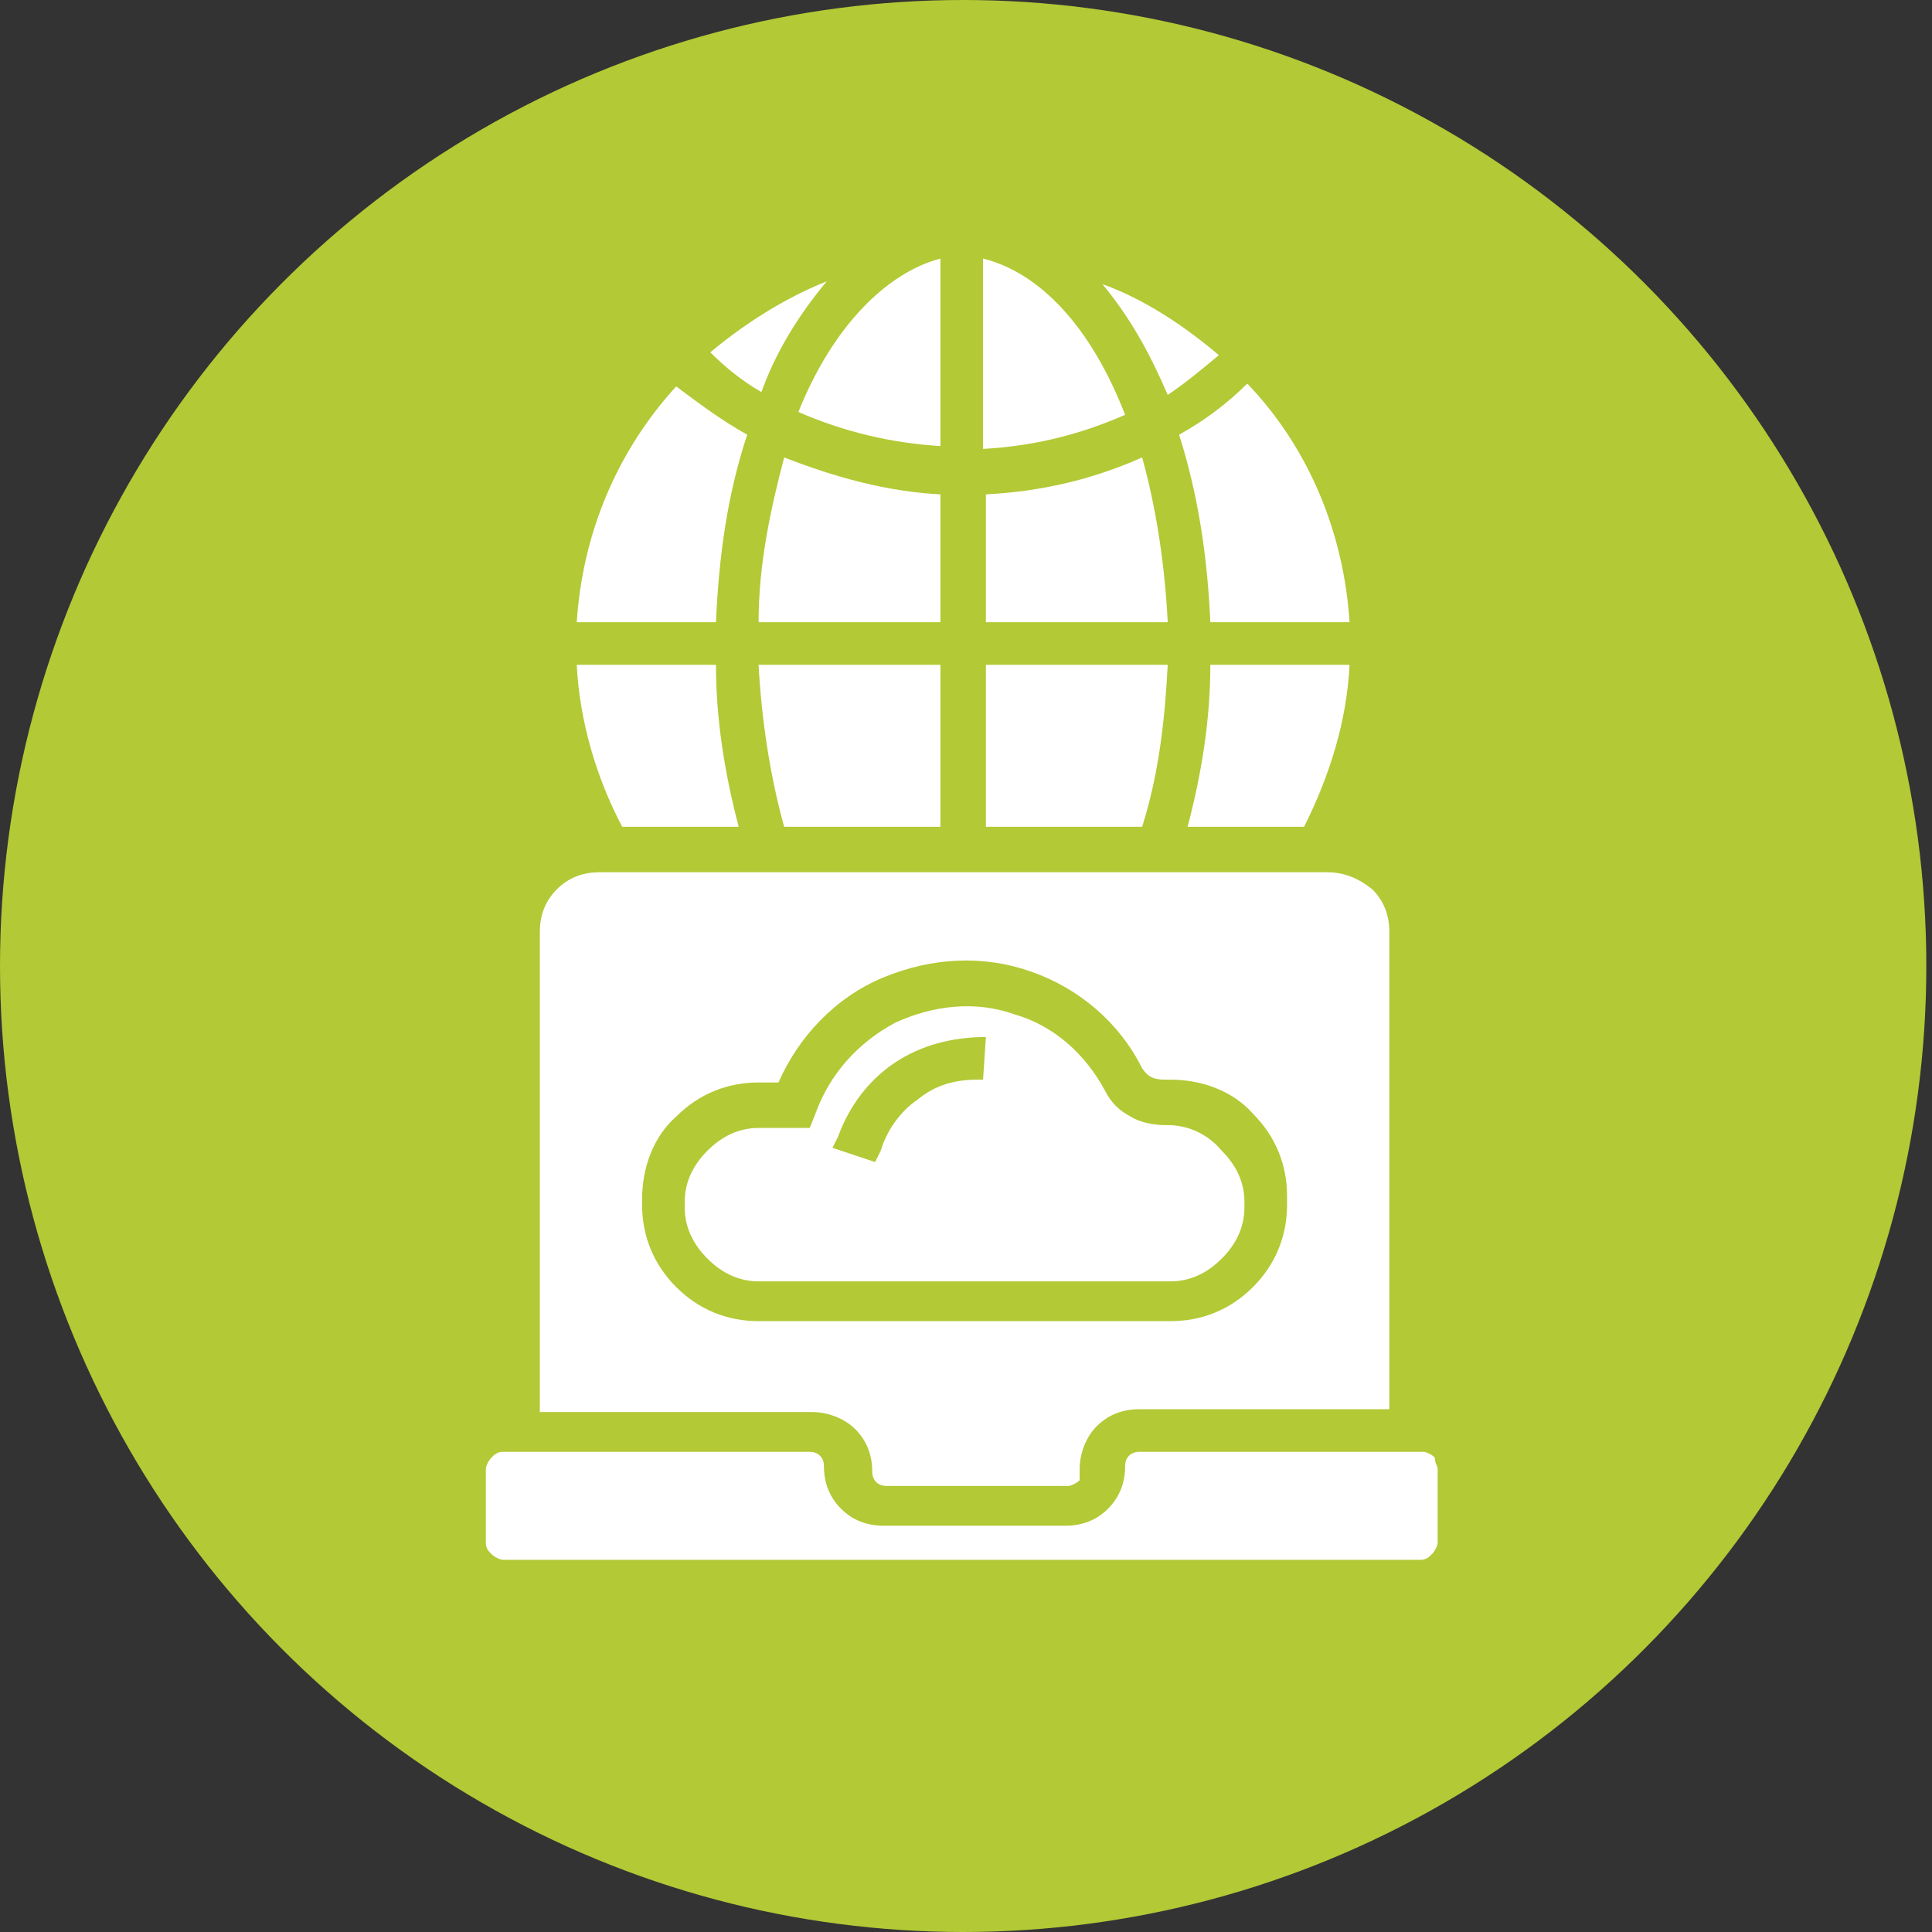 <svg xmlns="http://www.w3.org/2000/svg" xmlns:xlink="http://www.w3.org/1999/xlink" id="Layer_1" x="0px" y="0px" viewBox="0 0 68 68" style="enable-background:new 0 0 68 68;" xml:space="preserve"><rect x="0" y="0" width="68" height="68" fill="#333333" stroke="none"/> <style type="text/css"> .st0{fill:#B3C935;} .st1{fill:#FFFFFF;} </style> <ellipse class="st0" cx="33.9" cy="34" rx="33.9" ry="34"></ellipse> <g> <path class="st1" d="M50.6,51.7v2.6c0,0.1-0.1,0.3-0.2,0.4c-0.1,0.1-0.2,0.2-0.4,0.2H17.7c-0.1,0-0.3-0.1-0.4-0.2 c-0.1-0.1-0.2-0.2-0.2-0.4v-2.6c0-0.1,0.1-0.3,0.2-0.4c0.1-0.1,0.2-0.2,0.4-0.2h10.8l0,0c0.3,0,0.5,0.2,0.5,0.5 c0,0.6,0.2,1.1,0.6,1.5c0.4,0.4,0.9,0.6,1.5,0.6h6.4c0.6,0,1.1-0.2,1.5-0.6c0.4-0.4,0.6-0.9,0.6-1.5c0-0.3,0.2-0.5,0.5-0.5h10 c0.1,0,0.3,0.1,0.4,0.2C50.5,51.5,50.6,51.6,50.6,51.7L50.6,51.7z"></path> <path class="st1" d="M42.9,12.5c-0.6,0.5-1.2,1-1.8,1.4c-0.6-1.4-1.3-2.7-2.3-3.9C40.2,10.5,41.6,11.4,42.9,12.5z"></path> <path class="st1" d="M29.1,9.9c-1,1.2-1.8,2.5-2.3,3.9c-0.7-0.4-1.3-0.9-1.8-1.4C26.2,11.4,27.6,10.5,29.1,9.9z"></path> <path class="st1" d="M33.1,9.1v6.6c-1.7-0.1-3.4-0.5-5-1.2C29.3,11.5,31.2,9.6,33.1,9.1L33.1,9.1z"></path> <path class="st1" d="M39.6,14.6c-1.6,0.7-3.2,1.1-5,1.2V9.1C36.6,9.6,38.4,11.5,39.6,14.6L39.6,14.6z"></path> <path class="st1" d="M47.5,21.9h-4.9c-0.1-2.2-0.4-4.4-1.1-6.6c0.9-0.5,1.7-1.1,2.4-1.8C46.1,15.8,47.3,18.8,47.5,21.9L47.5,21.9z"></path> <path class="st1" d="M41.1,21.9h-6.4v-4.5c1.9-0.1,3.7-0.5,5.5-1.3C40.7,17.9,41,19.9,41.1,21.9L41.1,21.9z"></path> <path class="st1" d="M33.1,17.4v4.5h-6.4c0-2,0.4-3.9,0.9-5.8C29.4,16.8,31.2,17.3,33.1,17.4L33.1,17.4z"></path> <path class="st1" d="M26.3,15.3c-0.7,2.1-1,4.3-1.1,6.6h-4.9c0.2-3.1,1.4-6,3.5-8.3C24.6,14.2,25.4,14.8,26.3,15.3z"></path> <path class="st1" d="M26,29.1h-4.1c-0.9-1.7-1.5-3.7-1.6-5.7h4.9C25.2,25.3,25.5,27.2,26,29.1L26,29.1z"></path> <path class="st1" d="M33.1,23.4v5.7h-5.5c-0.5-1.8-0.8-3.8-0.9-5.7H33.1z"></path> <path class="st1" d="M41.1,23.4c-0.1,1.9-0.3,3.8-0.9,5.7h-5.5v-5.7H41.1z"></path> <path class="st1" d="M47.5,23.4c-0.1,2-0.7,3.9-1.6,5.7h-4.1c0.5-1.9,0.8-3.8,0.8-5.7H47.5z"></path> <path class="st1" d="M46.7,30.7H21.1c-0.6,0-1.1,0.2-1.5,0.6c-0.4,0.4-0.6,0.9-0.6,1.5v16.9h9.6c0.5,0,1.1,0.2,1.5,0.6 c0.4,0.4,0.6,0.9,0.6,1.5c0,0.3,0.2,0.5,0.5,0.5h6.4c0.1,0,0.3-0.1,0.4-0.2C38,52,38,51.9,38,51.7c0-0.5,0.2-1.1,0.6-1.5 c0.4-0.4,0.9-0.6,1.5-0.6h8.8V32.8c0-0.6-0.2-1.1-0.6-1.5C47.8,30.9,47.3,30.7,46.7,30.7L46.7,30.7z M45.3,42.4 c0,1.1-0.4,2.1-1.2,2.9c-0.8,0.8-1.8,1.2-2.9,1.2H26.7c-1.1,0-2.1-0.4-2.9-1.2c-0.8-0.8-1.2-1.8-1.2-2.9v-0.2 c0-1.1,0.4-2.2,1.2-2.9c0.8-0.8,1.8-1.2,2.9-1.2h0.7c0.7-1.6,2-3,3.7-3.7c1.7-0.7,3.5-0.8,5.2-0.2c1.7,0.6,3.1,1.8,3.9,3.4 c0.2,0.3,0.4,0.4,0.8,0.4h0.2c1.1,0,2.2,0.4,2.9,1.2c0.8,0.8,1.2,1.8,1.2,2.9L45.3,42.4z"></path> <path class="st1" d="M41.1,39.6H41c-0.4,0-0.9-0.1-1.2-0.3c-0.4-0.2-0.7-0.5-0.9-0.9c-0.7-1.3-1.8-2.3-3.2-2.7 c-1.4-0.5-2.9-0.3-4.2,0.3c-1.3,0.7-2.3,1.8-2.8,3.2l-0.2,0.5h-1.8c-0.7,0-1.3,0.3-1.8,0.8c-0.5,0.5-0.8,1.1-0.8,1.8v0.2 c0,0.7,0.3,1.3,0.8,1.8c0.5,0.5,1.1,0.8,1.8,0.8h14.5c0.7,0,1.3-0.3,1.8-0.8c0.5-0.5,0.8-1.1,0.8-1.8v-0.2c0-0.7-0.3-1.3-0.8-1.8 C42.5,39.9,41.8,39.6,41.1,39.6L41.1,39.6z M34.6,38h-0.2l0,0c-0.8,0-1.5,0.2-2.1,0.7c-0.6,0.4-1.1,1.1-1.3,1.8l-0.2,0.4l-1.5-0.5 l0.2-0.4l0,0c0.4-1.1,1.1-2,2-2.6c0.9-0.6,2-0.9,3.2-0.9L34.6,38z"></path> </g> </svg>